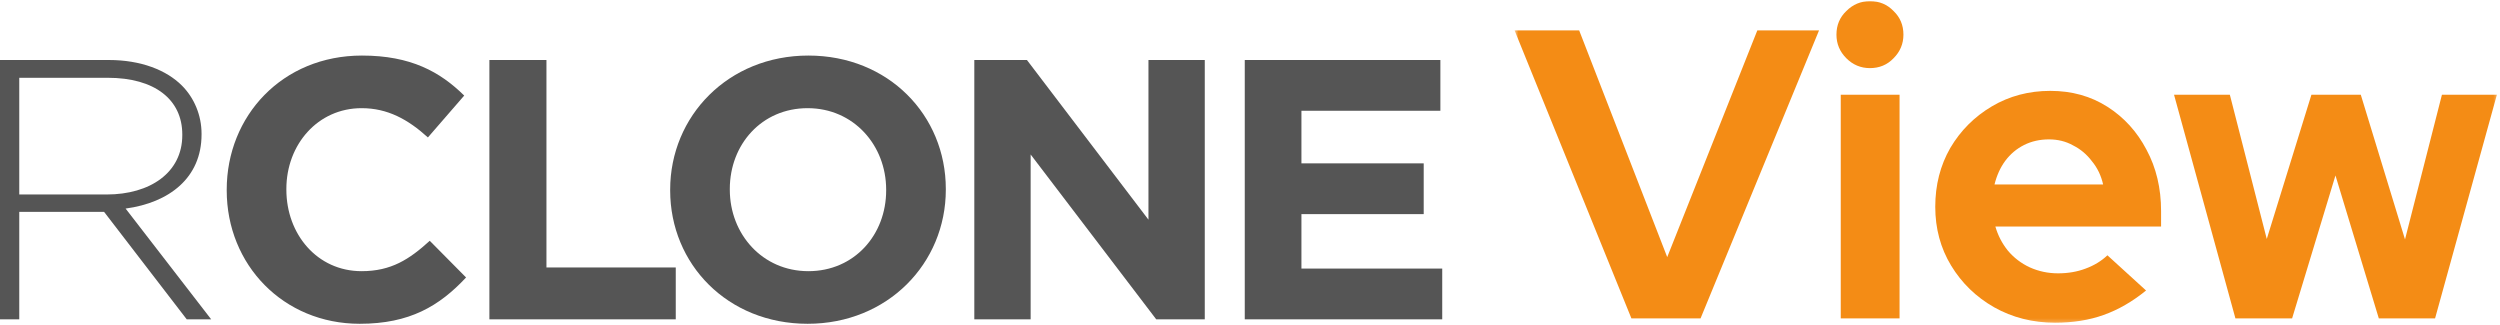 <svg width="554" height="72" viewBox="0 0 554 72" fill="none" xmlns="http://www.w3.org/2000/svg">
<g clip-path="url(#clip0_137_371)">
<path d="M23.646 43.098C33.252 43.098 40.395 38.255 40.395 29.962V29.799C40.395 22.082 34.318 17.238 23.892 17.238H4.269V43.098H23.646ZM0 13.297H24.139C31.199 13.297 36.864 15.514 40.313 18.963C43.022 21.672 44.664 25.529 44.664 29.634V29.799C44.664 39.404 37.522 44.904 27.833 46.219L46.798 70.765H41.379L23.071 46.957H22.906H4.269V70.765H0V13.297Z" fill="#555555"/>
<path d="M50.241 42.195V42.032C50.241 25.694 62.556 12.312 80.209 12.312C91.046 12.312 97.532 15.924 102.869 21.179L94.823 30.456C90.389 26.432 85.874 23.97 80.127 23.97C70.438 23.97 63.459 32.015 63.459 41.867V42.032C63.459 51.883 70.274 60.092 80.127 60.092C86.695 60.092 90.718 57.465 95.233 53.359L103.281 61.487C97.368 67.809 90.799 71.75 79.715 71.75C62.803 71.75 50.241 58.696 50.241 42.195Z" fill="#555555"/>
<path d="M108.449 13.297H121.093V59.271H149.747V70.764H108.449V13.297Z" fill="#555555"/>
<path d="M196.374 42.195V42.032C196.374 32.18 189.151 23.97 178.969 23.97C168.79 23.97 161.726 32.015 161.726 41.867V42.032C161.726 51.883 168.953 60.092 179.134 60.092C189.314 60.092 196.374 52.047 196.374 42.195ZM148.51 42.195V42.032C148.51 25.694 161.4 12.312 179.134 12.312C196.867 12.312 209.593 25.529 209.593 41.867V42.032C209.593 58.368 196.704 71.75 178.969 71.75C161.235 71.75 148.51 58.533 148.51 42.195Z" fill="#555555"/>
<path d="M215.908 13.297H227.568L254.498 48.68V13.297H266.977V70.764H256.221L228.39 34.231V70.764H215.908V13.297Z" fill="#555555"/>
<path d="M275.838 13.297H319.188V24.545H288.398V36.201H315.493V47.449H288.398V59.516H319.598V70.764H275.838V13.297Z" fill="#555555"/>
<mask id="mask0_137_371" style="mask-type:luminance" maskUnits="userSpaceOnUse" x="335" y="0" width="219" height="72">
<path d="M553.623 0H335.599V71.75H553.623V0Z" fill="white"/>
</mask>
<g mask="url(#mask0_137_371)">
<path d="M361.523 70.561L335.63 6.739H349.944L369.455 56.976L389.422 6.739H403.098L376.84 70.561H361.523ZM407.91 70.561V20.994H420.943V70.561H407.91ZM414.379 15.095C412.349 15.095 410.605 14.366 409.146 12.907C407.688 11.448 406.958 9.704 406.958 7.674C406.958 5.581 407.688 3.837 409.146 2.442C410.605 0.983 412.349 0.254 414.379 0.254C416.472 0.254 418.216 0.983 419.612 2.442C421.07 3.837 421.8 5.581 421.8 7.674C421.8 9.704 421.07 11.448 419.612 12.907C418.216 14.366 416.472 15.095 414.379 15.095ZM455.397 71.512C450.45 71.512 445.946 70.37 441.887 68.087C437.891 65.804 434.72 62.727 432.373 58.859C430.027 54.99 428.853 50.645 428.853 45.825C428.853 41.004 429.963 36.66 432.183 32.791C434.466 28.922 437.543 25.846 441.412 23.562C445.28 21.279 449.593 20.137 454.35 20.137C459.107 20.137 463.325 21.311 467.004 23.658C470.682 26.004 473.568 29.176 475.661 33.171C477.818 37.167 478.896 41.702 478.896 46.776V50.201H442.173C442.743 52.167 443.663 53.943 444.932 55.529C446.264 57.114 447.881 58.351 449.784 59.239C451.75 60.127 453.843 60.571 456.063 60.571C458.283 60.571 460.312 60.222 462.152 59.525C464.054 58.827 465.672 57.844 467.004 56.575L475.566 64.376C472.522 66.85 469.382 68.658 466.147 69.799C462.976 70.941 459.393 71.512 455.397 71.512ZM441.982 40.877H466.052C465.608 38.911 464.784 37.199 463.579 35.74C462.437 34.218 461.042 33.044 459.393 32.22C457.807 31.332 456.031 30.888 454.065 30.888C452.035 30.888 450.196 31.3 448.547 32.125C446.898 32.949 445.502 34.123 444.361 35.645C443.283 37.104 442.49 38.848 441.982 40.877ZM495.371 70.561L481.766 20.994H494.134L502.316 52.96L512.21 20.994H523.151L532.95 53.055L541.132 20.994H553.31L539.61 70.561H527.147L517.538 38.88L507.929 70.561H495.371Z" fill="#F48C15"/>
</g>
</g>
<defs>
<clipPath id="clip0_137_371">
<rect width="554" height="72" fill="white"/>
</clipPath>
</defs>
</svg>
